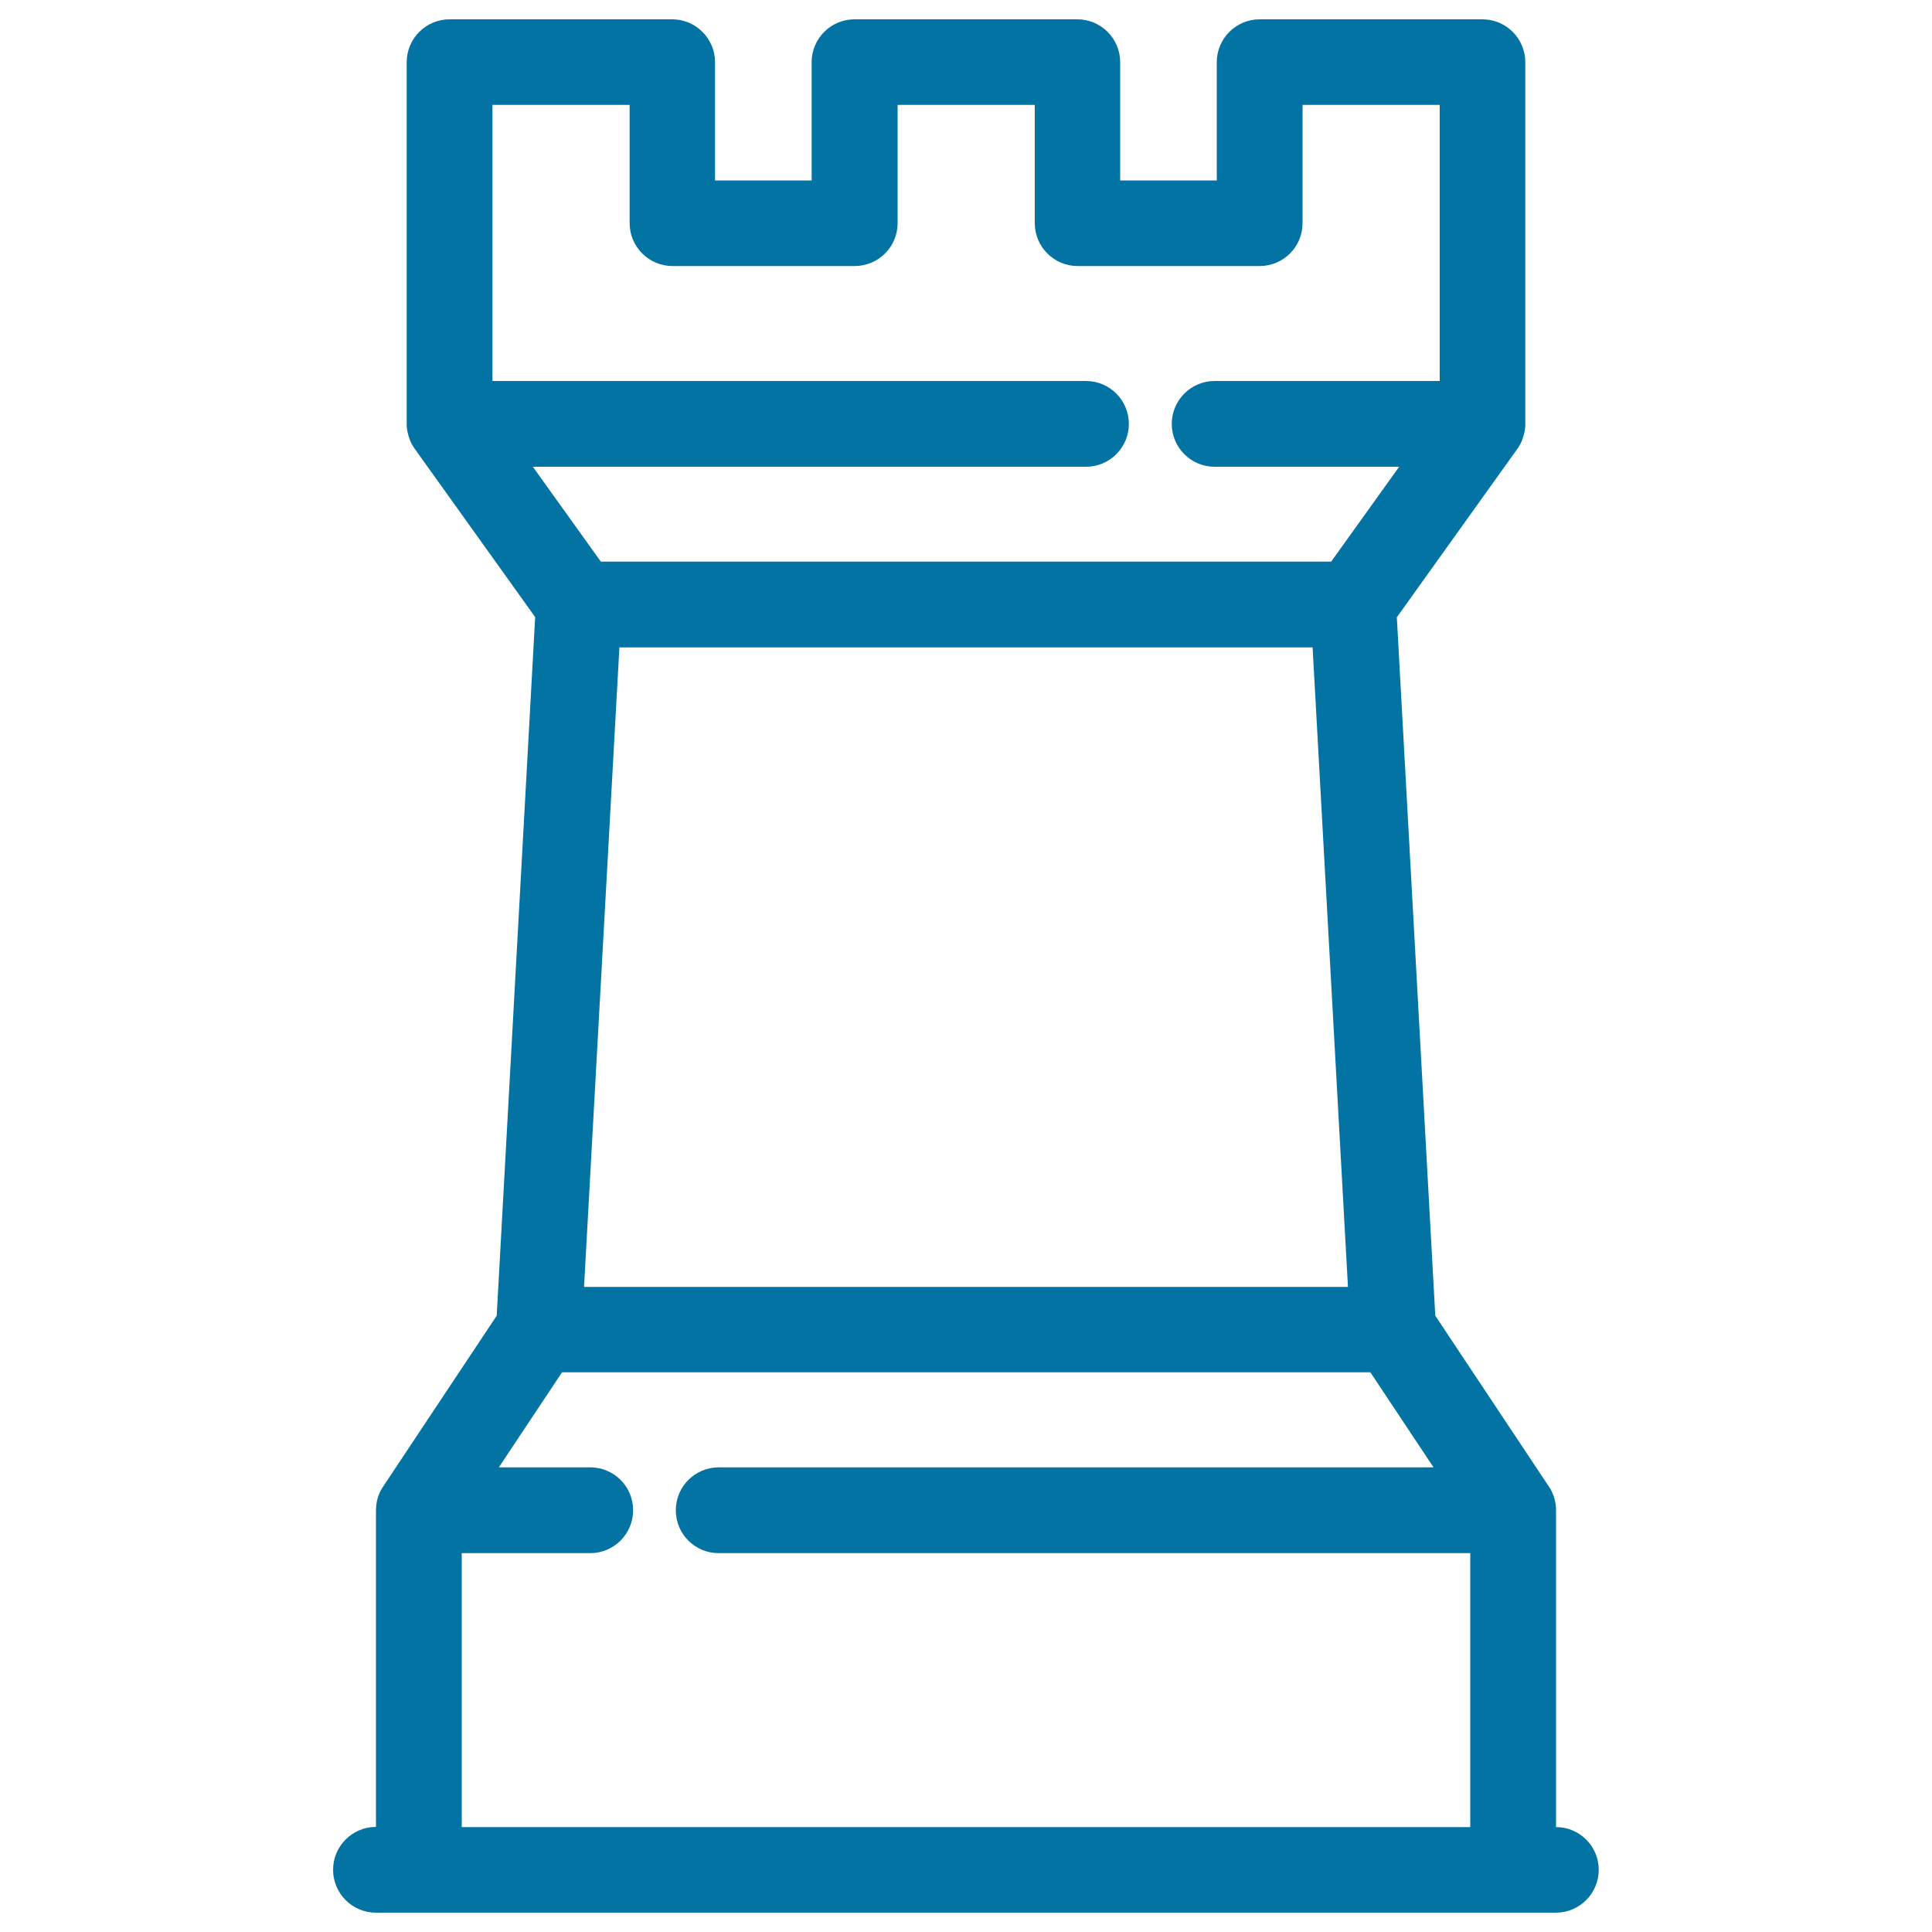 <svg xmlns="http://www.w3.org/2000/svg" viewBox="0 0 1000 1000" style="fill:#0273a2">
<title>Big Towers SVG icon</title>
<path d="M805.4,945.7V781.7c0-1-0.1-2-0.2-2.9c0-0.2-0.1-0.4-0.1-0.7c-0.2-0.9-0.3-1.8-0.6-2.7c0,0,0-0.1,0-0.1c-0.3-1-0.7-1.9-1.1-2.8c-0.1-0.2-0.2-0.3-0.2-0.5c-0.4-0.8-0.9-1.7-1.4-2.4c0,0,0-0.1-0.1-0.1l-0.1-0.1c0,0,0,0,0-0.1L742.9,681L723,319.5l62.4-87.2c0.1-0.1,0.1-0.2,0.2-0.3c0.1-0.2,0.3-0.4,0.4-0.6c0.2-0.3,0.4-0.7,0.6-1c0.1-0.2,0.3-0.5,0.4-0.7c0.2-0.4,0.3-0.7,0.5-1.1c0.1-0.2,0.2-0.5,0.3-0.7c0.2-0.6,0.4-1.1,0.6-1.7c0.1-0.2,0.1-0.5,0.2-0.7c0.1-0.4,0.2-0.8,0.3-1.2c0.1-0.3,0.1-0.5,0.2-0.8c0.1-0.4,0.1-0.9,0.2-1.3c0-0.2,0.1-0.5,0.1-0.7c0.1-0.7,0.1-1.3,0.1-2V32.2c0-12.2-9.9-22.2-22.2-22.2H652c-12.2,0-22.2,9.9-22.2,22.2v61.2h-50V32.2c0-12.2-9.9-22.2-22.2-22.2H442.3c-12.2,0-22.2,9.9-22.2,22.2v61.2h-50V32.2c0-12.2-9.9-22.2-22.2-22.2H232.7c-12.2,0-22.2,9.9-22.2,22.2v187.2c0,0.7,0,1.4,0.1,2c0,0.2,0.1,0.5,0.1,0.7c0.1,0.4,0.1,0.9,0.2,1.3c0,0.3,0.1,0.5,0.2,0.8c0.1,0.4,0.2,0.8,0.3,1.2c0.1,0.2,0.1,0.5,0.2,0.7c0.2,0.6,0.4,1.2,0.6,1.7c0.1,0.2,0.2,0.5,0.3,0.7c0.2,0.4,0.3,0.7,0.5,1.1c0.1,0.2,0.3,0.5,0.4,0.7c0.2,0.3,0.4,0.7,0.6,1c0.1,0.2,0.3,0.4,0.4,0.6c0.1,0.1,0.1,0.2,0.2,0.3l62.4,87.2L257.1,681l-58.7,88.3c0,0,0,0,0,0.1l-0.1,0.1c0,0,0,0.1-0.1,0.1c-0.5,0.8-1,1.6-1.4,2.4c-0.1,0.2-0.2,0.3-0.2,0.5c-0.4,0.9-0.8,1.8-1.1,2.8c0,0,0,0.1,0,0.1c-0.3,0.9-0.5,1.8-0.6,2.7c0,0.2-0.1,0.4-0.1,0.7c-0.1,1-0.2,1.9-0.2,2.9v163.9c-12.2,0-22.2,9.9-22.2,22.2c0,12.2,9.9,22.2,22.2,22.2h610.7c12.2,0,22.2-9.9,22.2-22.2C827.5,955.6,817.6,945.7,805.4,945.7z M320.6,335.1h358.8l18.3,331H302.3L320.6,335.1z M275.8,241.6h286.3c12.2,0,22.2-9.9,22.2-22.2c0-12.2-9.9-22.2-22.2-22.2H254.9V54.3h71v61.2c0,12.2,9.9,22.2,22.2,22.2h94.3c12.2,0,22.2-9.9,22.2-22.2V54.3h71v61.2c0,12.2,9.9,22.2,22.2,22.2H652c12.2,0,22.2-9.9,22.2-22.2V54.3h71v142.9H628.7c-12.2,0-22.2,9.9-22.2,22.2c0,12.2,9.9,22.2,22.2,22.2h95.5L689,290.7H311L275.8,241.6z M239,803.9h66.5c12.2,0,22.2-9.9,22.2-22.2s-9.9-22.2-22.2-22.2h-47.3l32.7-49.2h418.4l32.7,49.2H372c-12.2,0-22.2,9.9-22.2,22.2s9.9,22.2,22.2,22.2h389v141.8H239V803.9z"/>
</svg>